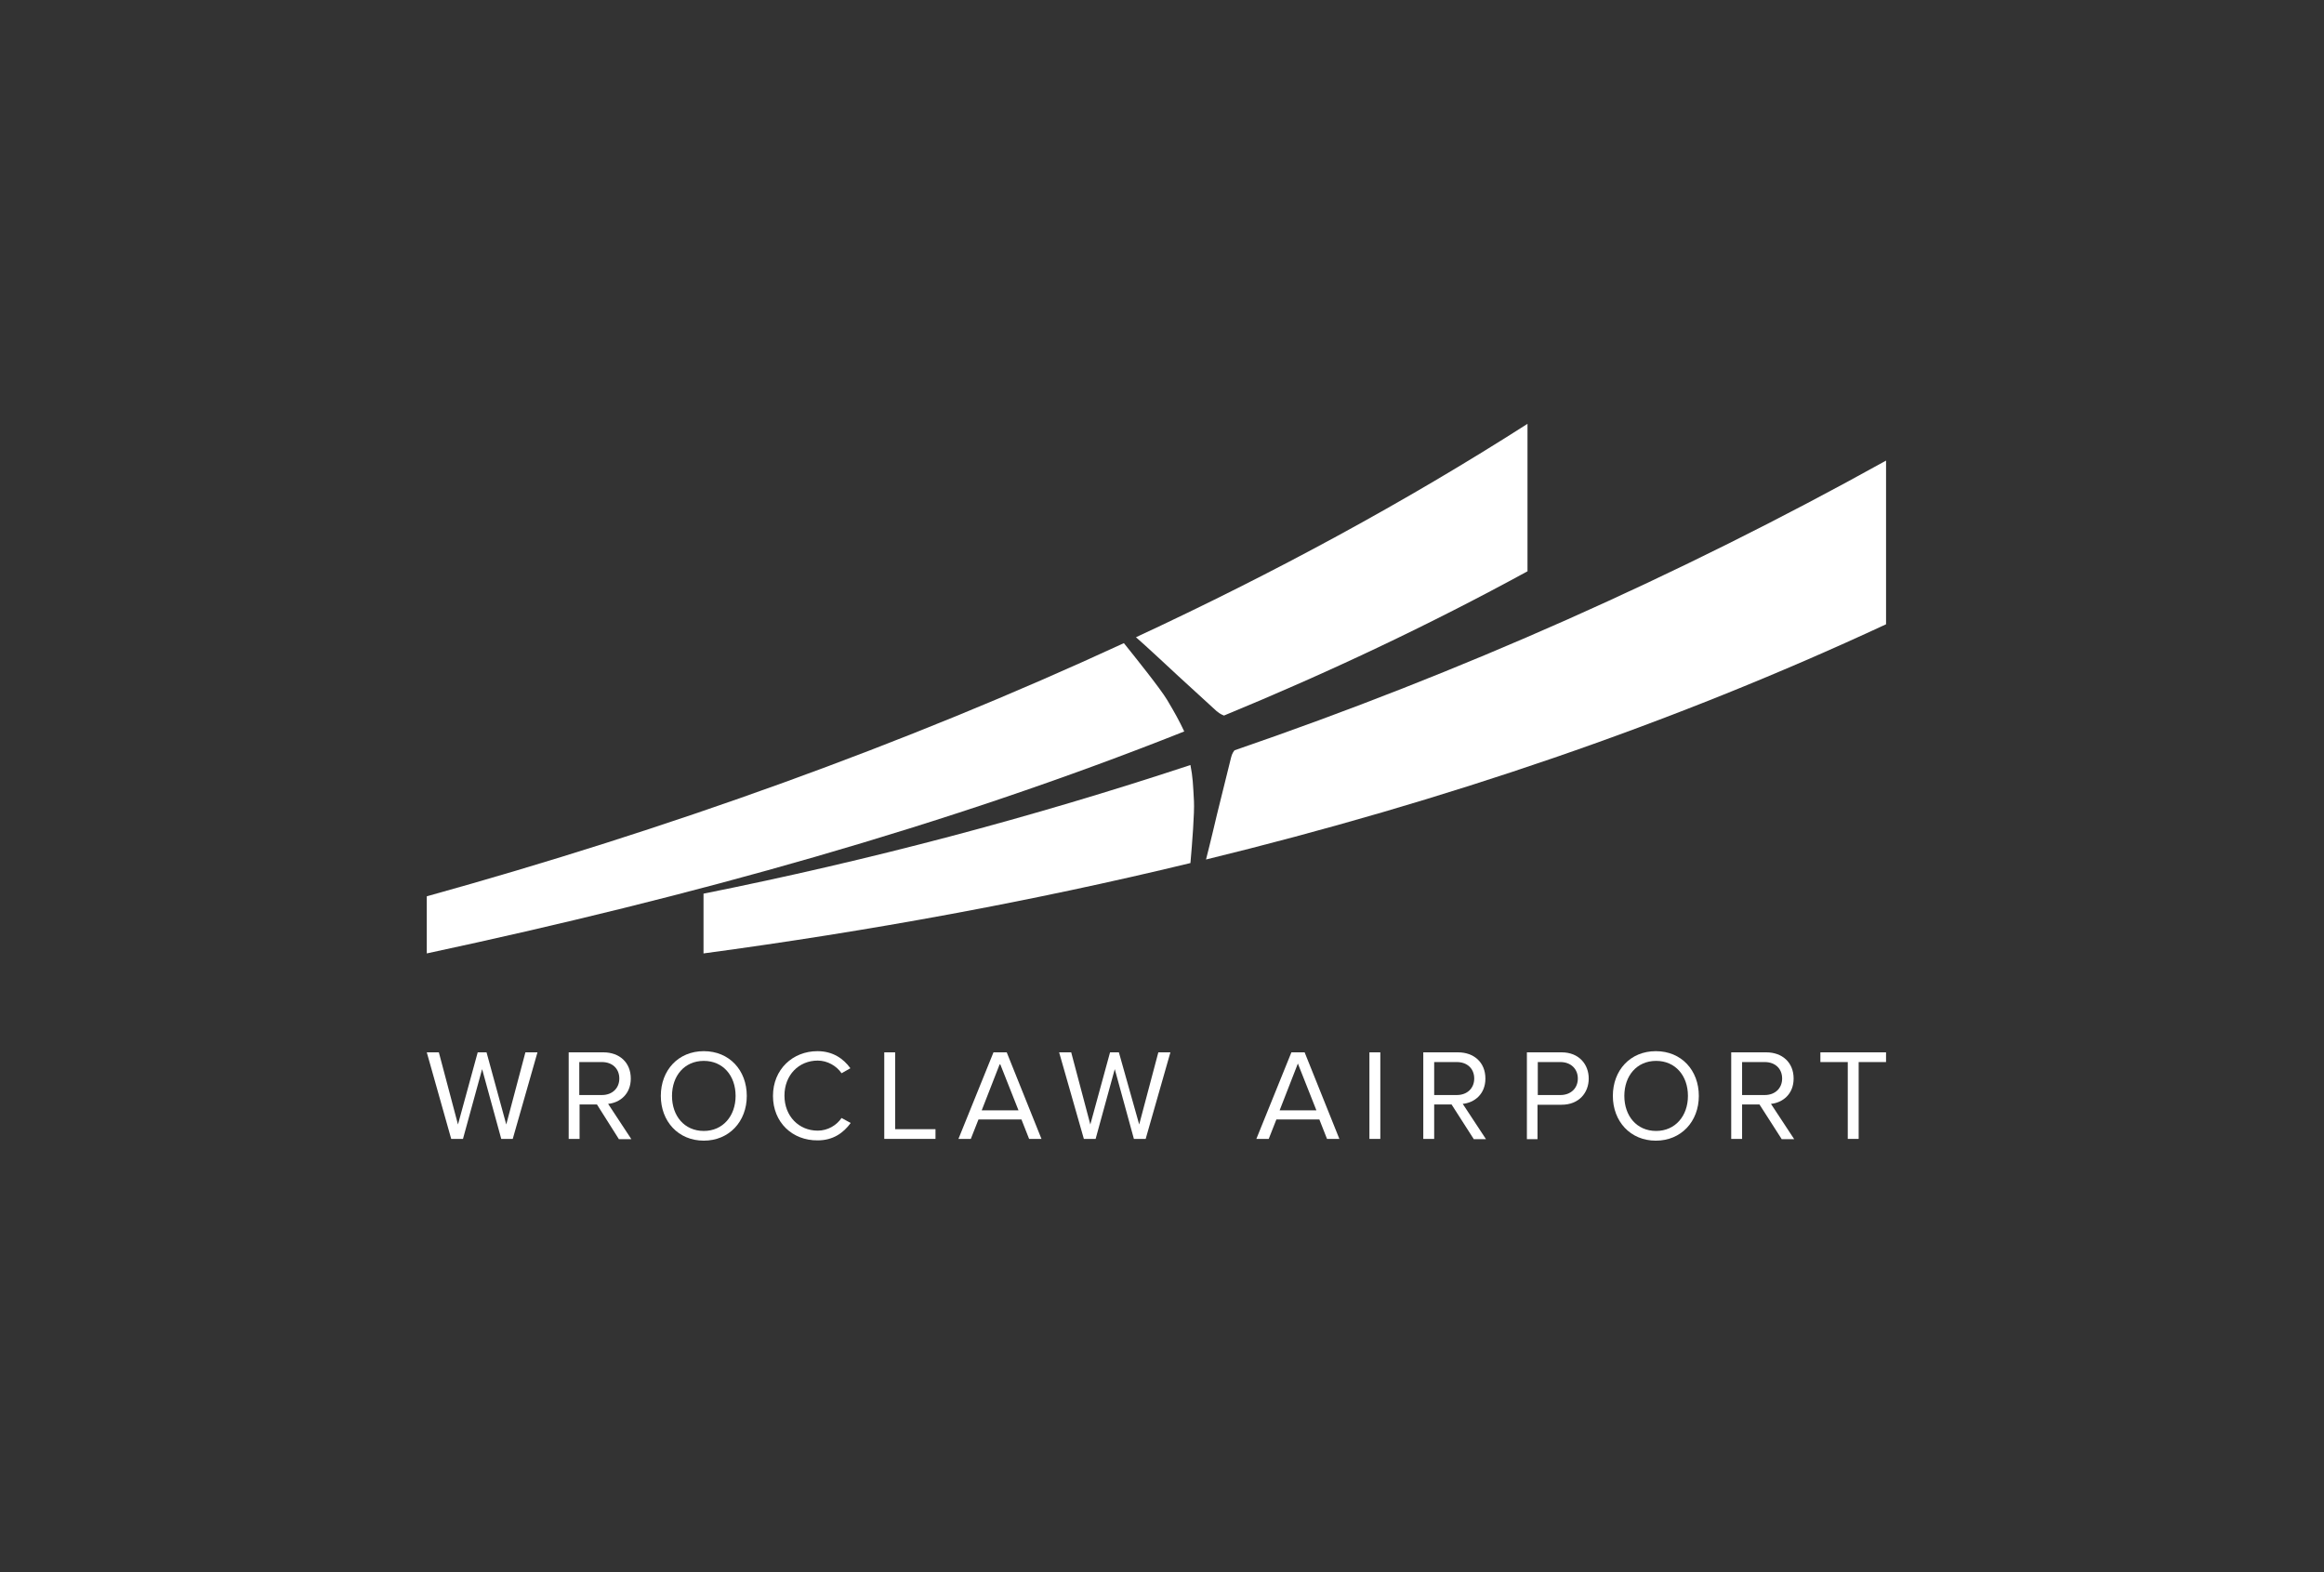 <svg width="170" height="115" viewBox="0 0 170 115" fill="none" xmlns="http://www.w3.org/2000/svg">
<rect x="0" y="0" width="170" height="115" fill="#333333" stroke="none"/>
<g clip-path="url(#clip0_1714_5368)">
<path d="M97.071 83.308L96.511 81.887H93.367L92.807 83.308H91.902L94.465 76.977H95.434L97.975 83.308H97.071ZM94.939 77.795L93.604 81.219H96.295L94.939 77.795Z" fill="white"/>
<path d="M100.173 83.308V76.976H100.97V83.308H100.173Z" fill="white"/>
<path d="M107.796 83.308L106.181 80.788H104.91V83.308H104.113V76.976H106.654C107.817 76.976 108.657 77.709 108.657 78.893C108.657 80.034 107.86 80.659 106.999 80.745L108.7 83.329H107.796V83.308ZM107.839 78.893C107.839 78.161 107.322 77.687 106.568 77.687H104.91V80.099H106.568C107.322 80.099 107.839 79.604 107.839 78.893Z" fill="white"/>
<path d="M111.692 83.308V76.976H114.233C115.504 76.976 116.215 77.859 116.215 78.893C116.215 79.927 115.504 80.809 114.233 80.809H112.468V83.329H111.692V83.308ZM115.418 78.893C115.418 78.182 114.901 77.687 114.147 77.687H112.489V80.099H114.147C114.901 80.099 115.418 79.604 115.418 78.893Z" fill="white"/>
<path d="M117.98 80.163C117.98 78.29 119.251 76.89 121.124 76.89C122.998 76.89 124.269 78.29 124.269 80.163C124.269 82.037 122.976 83.437 121.124 83.437C119.251 83.437 117.98 82.015 117.98 80.163ZM123.472 80.163C123.472 78.678 122.546 77.601 121.146 77.601C119.725 77.601 118.82 78.699 118.82 80.163C118.82 81.628 119.725 82.726 121.146 82.726C122.546 82.726 123.472 81.628 123.472 80.163Z" fill="white"/>
<path d="M130.32 83.307L128.705 80.788H127.434V83.307H126.638V76.976H129.2C130.363 76.976 131.203 77.709 131.203 78.893C131.203 80.034 130.406 80.659 129.545 80.745L131.246 83.329H130.32V83.307ZM130.363 78.893C130.363 78.161 129.846 77.687 129.093 77.687H127.434V80.099H129.093C129.846 80.099 130.363 79.603 130.363 78.893Z" fill="white"/>
<path d="M135.164 83.308V77.687H133.161V76.976H137.963V77.687H135.961V83.308H135.164Z" fill="white"/>
<path d="M36.667 83.308L35.267 78.204L33.867 83.308H33.006L31.219 76.977H32.102L33.501 82.253L34.944 76.977H35.59L37.033 82.253L38.433 76.977H39.316L37.507 83.308H36.667Z" fill="white"/>
<path d="M45.26 83.307L43.666 80.788H42.395V83.307H41.599V76.976H44.14C45.303 76.976 46.142 77.708 46.142 78.893C46.142 80.034 45.346 80.659 44.484 80.745L46.185 83.329H45.26V83.307ZM45.303 78.893C45.303 78.161 44.786 77.687 44.032 77.687H42.374V80.099H44.032C44.786 80.099 45.303 79.603 45.303 78.893Z" fill="white"/>
<path d="M48.339 80.163C48.339 78.29 49.609 76.89 51.483 76.89C53.356 76.89 54.627 78.29 54.627 80.163C54.627 82.037 53.335 83.436 51.483 83.436C49.609 83.436 48.339 82.015 48.339 80.163ZM53.809 80.163C53.809 78.677 52.883 77.601 51.483 77.601C50.062 77.601 49.157 78.699 49.157 80.163C49.157 81.628 50.062 82.726 51.483 82.726C52.883 82.726 53.809 81.628 53.809 80.163Z" fill="white"/>
<path d="M56.543 80.163C56.543 78.225 57.986 76.89 59.795 76.89C60.914 76.89 61.69 77.428 62.206 78.139L61.56 78.505C61.194 77.967 60.527 77.579 59.816 77.579C58.438 77.579 57.383 78.634 57.383 80.142C57.383 81.649 58.438 82.704 59.816 82.704C60.548 82.704 61.194 82.317 61.56 81.778L62.228 82.144C61.69 82.877 60.936 83.415 59.816 83.415C57.964 83.436 56.543 82.101 56.543 80.163Z" fill="white"/>
<path d="M64.684 83.307V76.976H65.48V82.597H68.431V83.307H64.684Z" fill="white"/>
<path d="M75.279 83.307L74.719 81.886H71.575L71.015 83.307H70.11L72.673 76.976H73.642L76.183 83.307H75.279ZM73.147 77.794L71.812 81.219H74.503L73.147 77.794Z" fill="white"/>
<path d="M82.944 83.307L81.545 78.204L80.145 83.307H79.284L77.475 76.976H78.358L79.757 82.252L81.2 76.976H81.846L83.332 82.252L84.732 76.976H85.615L83.806 83.307H82.944Z" fill="white"/>
<path d="M87.338 58.608C87.274 57.401 87.252 56.82 87.08 55.959C75.494 59.792 63.607 62.936 51.462 65.369V69.741C63.629 68.104 75.516 65.929 87.08 63.13C87.209 61.687 87.381 59.447 87.338 58.608Z" fill="white"/>
<path d="M90.309 54.882C90.266 54.925 90.115 55.119 90.05 55.42L89.016 59.598C89.016 59.598 88.543 61.622 88.22 62.871C105.576 58.629 122.223 52.987 137.964 45.665V33.692C122.761 42.134 106.847 49.197 90.309 54.882Z" fill="white"/>
<path d="M85.378 51.2C84.861 50.338 82.987 48.013 82.212 47.044C66.126 54.473 48.834 60.675 31.219 65.563V69.741C50.621 65.585 69.119 60.46 86.627 53.504C86.261 52.729 85.981 52.212 85.378 51.2Z" fill="white"/>
<path d="M111.736 31.001C102.82 36.707 93.194 41.919 83.095 46.613C83.633 47.065 86.196 49.456 86.196 49.456L88.995 52.018C89.275 52.255 89.49 52.32 89.534 52.341C97.114 49.219 104.521 45.73 111.736 41.789V31.001Z" fill="white"/>
</g>
<defs>
<clipPath id="clip0_1714_5368">
<rect width="107.186" height="52.436" fill="white" transform="translate(31 31)"/>
</clipPath>
</defs>
</svg>
